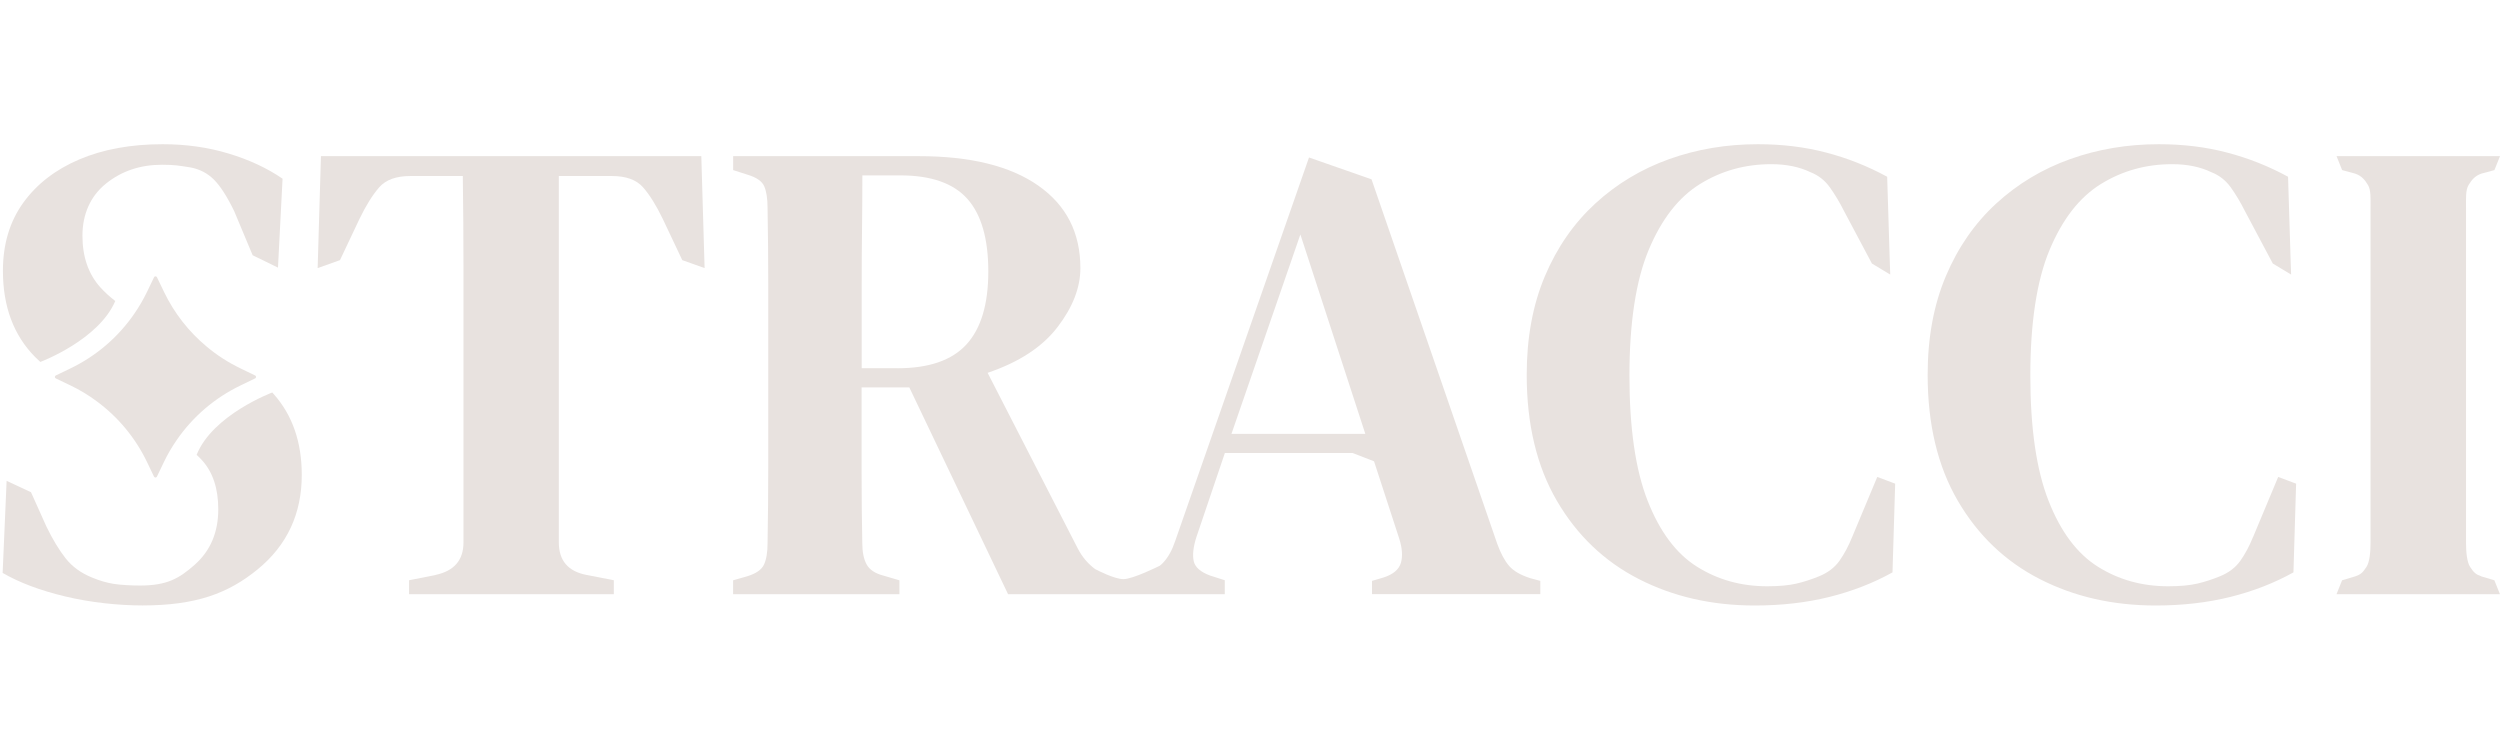 <svg width="130" height="38" viewBox="0 0 130 38" fill="none" xmlns="http://www.w3.org/2000/svg">
<path d="M14.158 20.409C14.158 20.409 11.055 21.57 10.225 23.653C10.328 23.746 10.421 23.84 10.507 23.935C11.07 24.556 11.35 25.405 11.35 26.485C11.35 27.679 10.944 28.638 10.129 29.363C9.313 30.087 8.677 30.448 7.276 30.448C6.839 30.448 6.269 30.418 5.913 30.362C5.557 30.304 5.183 30.198 4.792 30.034C4.219 29.805 3.76 29.471 3.414 29.035C3.071 28.598 2.737 28.048 2.414 27.381L1.611 25.594L0.344 25.003L0.137 29.792C1.011 30.299 2.096 30.706 3.394 31.016C4.691 31.327 6.145 31.483 7.41 31.483C10.189 31.483 11.87 30.857 13.4 29.605C14.927 28.353 15.692 26.717 15.692 24.695C15.692 22.996 15.21 21.6 14.246 20.507C14.218 20.474 14.188 20.442 14.158 20.409Z" fill="#E8E2DF"/>
<path d="M2.096 18.821C2.19 18.786 5.135 17.66 5.994 15.653C5.701 15.426 5.443 15.191 5.219 14.944C4.598 14.252 4.287 13.356 4.287 12.255C4.287 11.155 4.694 10.203 5.509 9.549C6.324 8.893 7.294 8.567 8.422 8.567C8.743 8.567 9.003 8.58 9.197 8.602C9.391 8.625 9.629 8.661 9.904 8.706C10.389 8.797 10.795 9.011 11.126 9.342C11.459 9.675 11.81 10.221 12.178 10.98L13.138 13.273L14.455 13.916L14.693 9.292C13.89 8.741 12.953 8.305 11.886 7.984C10.818 7.661 9.674 7.499 8.457 7.499C6.804 7.499 5.358 7.764 4.118 8.292C2.879 8.822 1.907 9.572 1.205 10.549C0.503 11.526 0.152 12.702 0.152 14.08C0.152 15.941 0.71 17.435 1.823 18.561C1.912 18.649 2.003 18.738 2.096 18.821Z" fill="#E8E2DF"/>
<path d="M22.652 29.898L21.271 30.173V30.898H31.919V30.173L30.505 29.898C29.541 29.714 29.059 29.151 29.059 28.209V9.153H31.815C32.552 9.153 33.09 9.347 33.436 9.738C33.779 10.127 34.125 10.68 34.468 11.392L35.478 13.527L36.639 13.941L36.468 8.118H16.689L16.518 13.941L17.679 13.527L18.689 11.392C19.032 10.68 19.378 10.13 19.721 9.738C20.064 9.347 20.605 9.153 21.342 9.153H24.066C24.088 10.761 24.101 12.369 24.101 13.977V28.207C24.101 29.128 23.616 29.688 22.654 29.895L22.652 29.898Z" fill="#E8E2DF"/>
<path d="M12.512 19.159C11.876 18.854 11.282 18.473 10.75 18.026C9.818 17.251 9.058 16.282 8.526 15.173L8.162 14.416C8.147 14.386 8.117 14.368 8.086 14.368C8.056 14.368 8.026 14.383 8.011 14.416L7.647 15.173C7.455 15.57 7.236 15.948 6.988 16.307C6.153 17.526 5.007 18.511 3.661 19.159L2.914 19.518L2.901 19.525C2.836 19.556 2.836 19.647 2.901 19.677L3.596 20.01L3.661 20.04C4.146 20.273 4.605 20.548 5.029 20.866C6.14 21.684 7.041 22.767 7.645 24.026L8.008 24.784C8.023 24.814 8.056 24.832 8.084 24.832C8.114 24.832 8.144 24.816 8.16 24.784L8.523 24.026C8.715 23.625 8.937 23.246 9.187 22.885C10.023 21.669 11.166 20.689 12.509 20.043L13.266 19.677C13.289 19.667 13.302 19.649 13.309 19.626C13.322 19.591 13.309 19.546 13.266 19.525L12.509 19.159H12.512Z" fill="#E8E2DF"/>
<path d="M96.308 27.934C96.123 28.393 95.906 28.802 95.654 29.158C95.401 29.514 95.045 29.784 94.586 29.969C94.195 30.13 93.806 30.256 93.415 30.347C93.023 30.438 92.519 30.486 91.897 30.486C90.542 30.486 89.325 30.148 88.245 29.469C87.164 28.792 86.309 27.649 85.677 26.041C85.046 24.433 84.731 22.262 84.731 19.528C84.731 16.794 85.064 14.595 85.731 12.997C86.397 11.402 87.285 10.258 88.401 9.569C89.514 8.88 90.749 8.537 92.105 8.537C92.885 8.537 93.564 8.676 94.137 8.951C94.551 9.112 94.889 9.375 95.154 9.744C95.416 10.112 95.664 10.524 95.894 10.983L97.34 13.704L98.292 14.277L98.272 13.704L98.133 9.191C97.12 8.64 96.065 8.221 94.962 7.934C93.859 7.643 92.677 7.499 91.413 7.499C89.782 7.499 88.242 7.757 86.796 8.274C85.349 8.792 84.067 9.562 82.954 10.584C81.841 11.607 80.967 12.864 80.336 14.358C79.705 15.852 79.389 17.561 79.389 19.493C79.389 22.065 79.912 24.248 80.957 26.041C82.002 27.833 83.421 29.189 85.213 30.108C87.005 31.026 89.015 31.486 91.244 31.486C92.645 31.486 93.942 31.337 95.136 31.039C96.33 30.741 97.421 30.314 98.41 29.764L98.549 25.15L97.618 24.801L96.308 27.936V27.934Z" fill="#E8E2DF"/>
<path d="M117.154 27.934C116.969 28.393 116.752 28.802 116.5 29.158C116.247 29.514 115.891 29.784 115.432 29.969C115.041 30.13 114.652 30.256 114.261 30.347C113.869 30.438 113.365 30.486 112.744 30.486C111.388 30.486 110.171 30.148 109.091 29.469C108.01 28.792 107.155 27.649 106.524 26.041C105.893 24.433 105.577 22.262 105.577 19.528C105.577 16.794 105.91 14.595 106.577 12.997C107.243 11.402 108.132 10.258 109.247 9.569C110.361 8.88 111.595 8.537 112.951 8.537C113.731 8.537 114.41 8.676 114.983 8.951C115.397 9.112 115.735 9.375 116 9.744C116.263 10.112 116.51 10.524 116.74 10.983L118.186 13.704L119.138 14.277L119.118 13.704L118.979 9.191C117.966 8.64 116.911 8.221 115.808 7.934C114.708 7.643 113.524 7.499 112.261 7.499C110.631 7.499 109.091 7.757 107.644 8.274C106.198 8.792 104.916 9.562 103.802 10.584C102.689 11.607 101.816 12.864 101.185 14.358C100.553 15.852 100.238 17.561 100.238 19.493C100.238 22.065 100.76 24.248 101.806 26.041C102.851 27.833 104.269 29.189 106.062 30.108C107.854 31.026 109.863 31.486 112.092 31.486C113.493 31.486 114.791 31.337 115.985 31.039C117.179 30.741 118.269 30.314 119.259 29.764L119.398 25.15L118.466 24.801L117.156 27.936L117.154 27.934Z" fill="#E8E2DF"/>
<path d="M129.023 29.966C128.745 29.868 128.647 29.787 128.448 29.484C128.278 29.227 128.233 28.691 128.233 28.207V10.809C128.233 10.327 128.205 9.885 128.367 9.62C128.528 9.355 128.698 9.143 129.036 9.027L129.71 8.845L130 8.12H121.501L121.791 8.845L122.465 9.027C122.803 9.143 122.975 9.355 123.134 9.62C123.295 9.885 123.268 10.327 123.268 10.809V28.209C123.268 28.691 123.225 29.227 123.053 29.486C122.854 29.787 122.755 29.87 122.478 29.969L121.788 30.176L121.498 30.9H129.998L129.707 30.176L129.018 29.969L129.023 29.966Z" fill="#E8E2DF"/>
<path d="M46.669 19.147H44.808V14.994C44.808 13.835 44.813 12.788 44.826 11.859C44.836 10.927 44.843 10.016 44.843 9.12H46.807C48.416 9.12 49.582 9.529 50.306 10.344C51.031 11.16 51.392 12.417 51.392 14.118C51.392 15.82 51.013 17.082 50.256 17.91C49.498 18.738 48.302 19.149 46.671 19.149L46.669 19.147ZM67.618 12.187L70.996 22.56H64.036L67.621 12.187H67.618ZM63.69 30.173L62.933 29.931C62.428 29.747 62.14 29.494 62.072 29.174C62.004 28.853 62.05 28.439 62.211 27.934L63.693 23.557H70.337L71.45 23.988L72.758 28.002C72.919 28.507 72.947 28.934 72.844 29.277C72.74 29.62 72.435 29.875 71.93 30.034L71.344 30.206V30.895H80.096V30.206L79.579 30.067C79.074 29.905 78.705 29.694 78.475 29.428C78.246 29.163 78.039 28.78 77.855 28.275L71.319 9.324L68.068 8.189L61.108 28.139C60.946 28.621 60.734 28.999 60.469 29.274C60.421 29.325 60.366 29.373 60.31 29.418C60.252 29.446 58.912 30.115 58.419 30.115C57.955 30.115 57.082 29.663 56.948 29.593C56.572 29.315 56.269 28.956 56.042 28.517L51.356 19.387C52.987 18.836 54.199 18.044 54.991 17.009C55.784 15.976 56.18 14.954 56.18 13.941C56.18 12.104 55.451 10.675 53.992 9.653C52.533 8.63 50.46 8.12 47.772 8.12H38.124V8.845L38.881 9.087C39.34 9.226 39.628 9.425 39.742 9.691C39.855 9.956 39.913 10.329 39.913 10.811C39.936 12.144 39.949 13.477 39.949 14.807V24.248C39.949 25.581 39.936 26.914 39.913 28.244C39.913 28.727 39.85 29.1 39.724 29.365C39.598 29.63 39.305 29.83 38.846 29.969L38.121 30.176V30.9H46.77V30.176L45.942 29.933C45.505 29.82 45.212 29.623 45.063 29.348C44.914 29.073 44.839 28.704 44.839 28.244C44.816 27.096 44.803 25.867 44.803 24.556V20.146H47.285L52.419 30.898H63.688V30.173H63.69Z" fill="#E8E2DF"/>
</svg>
